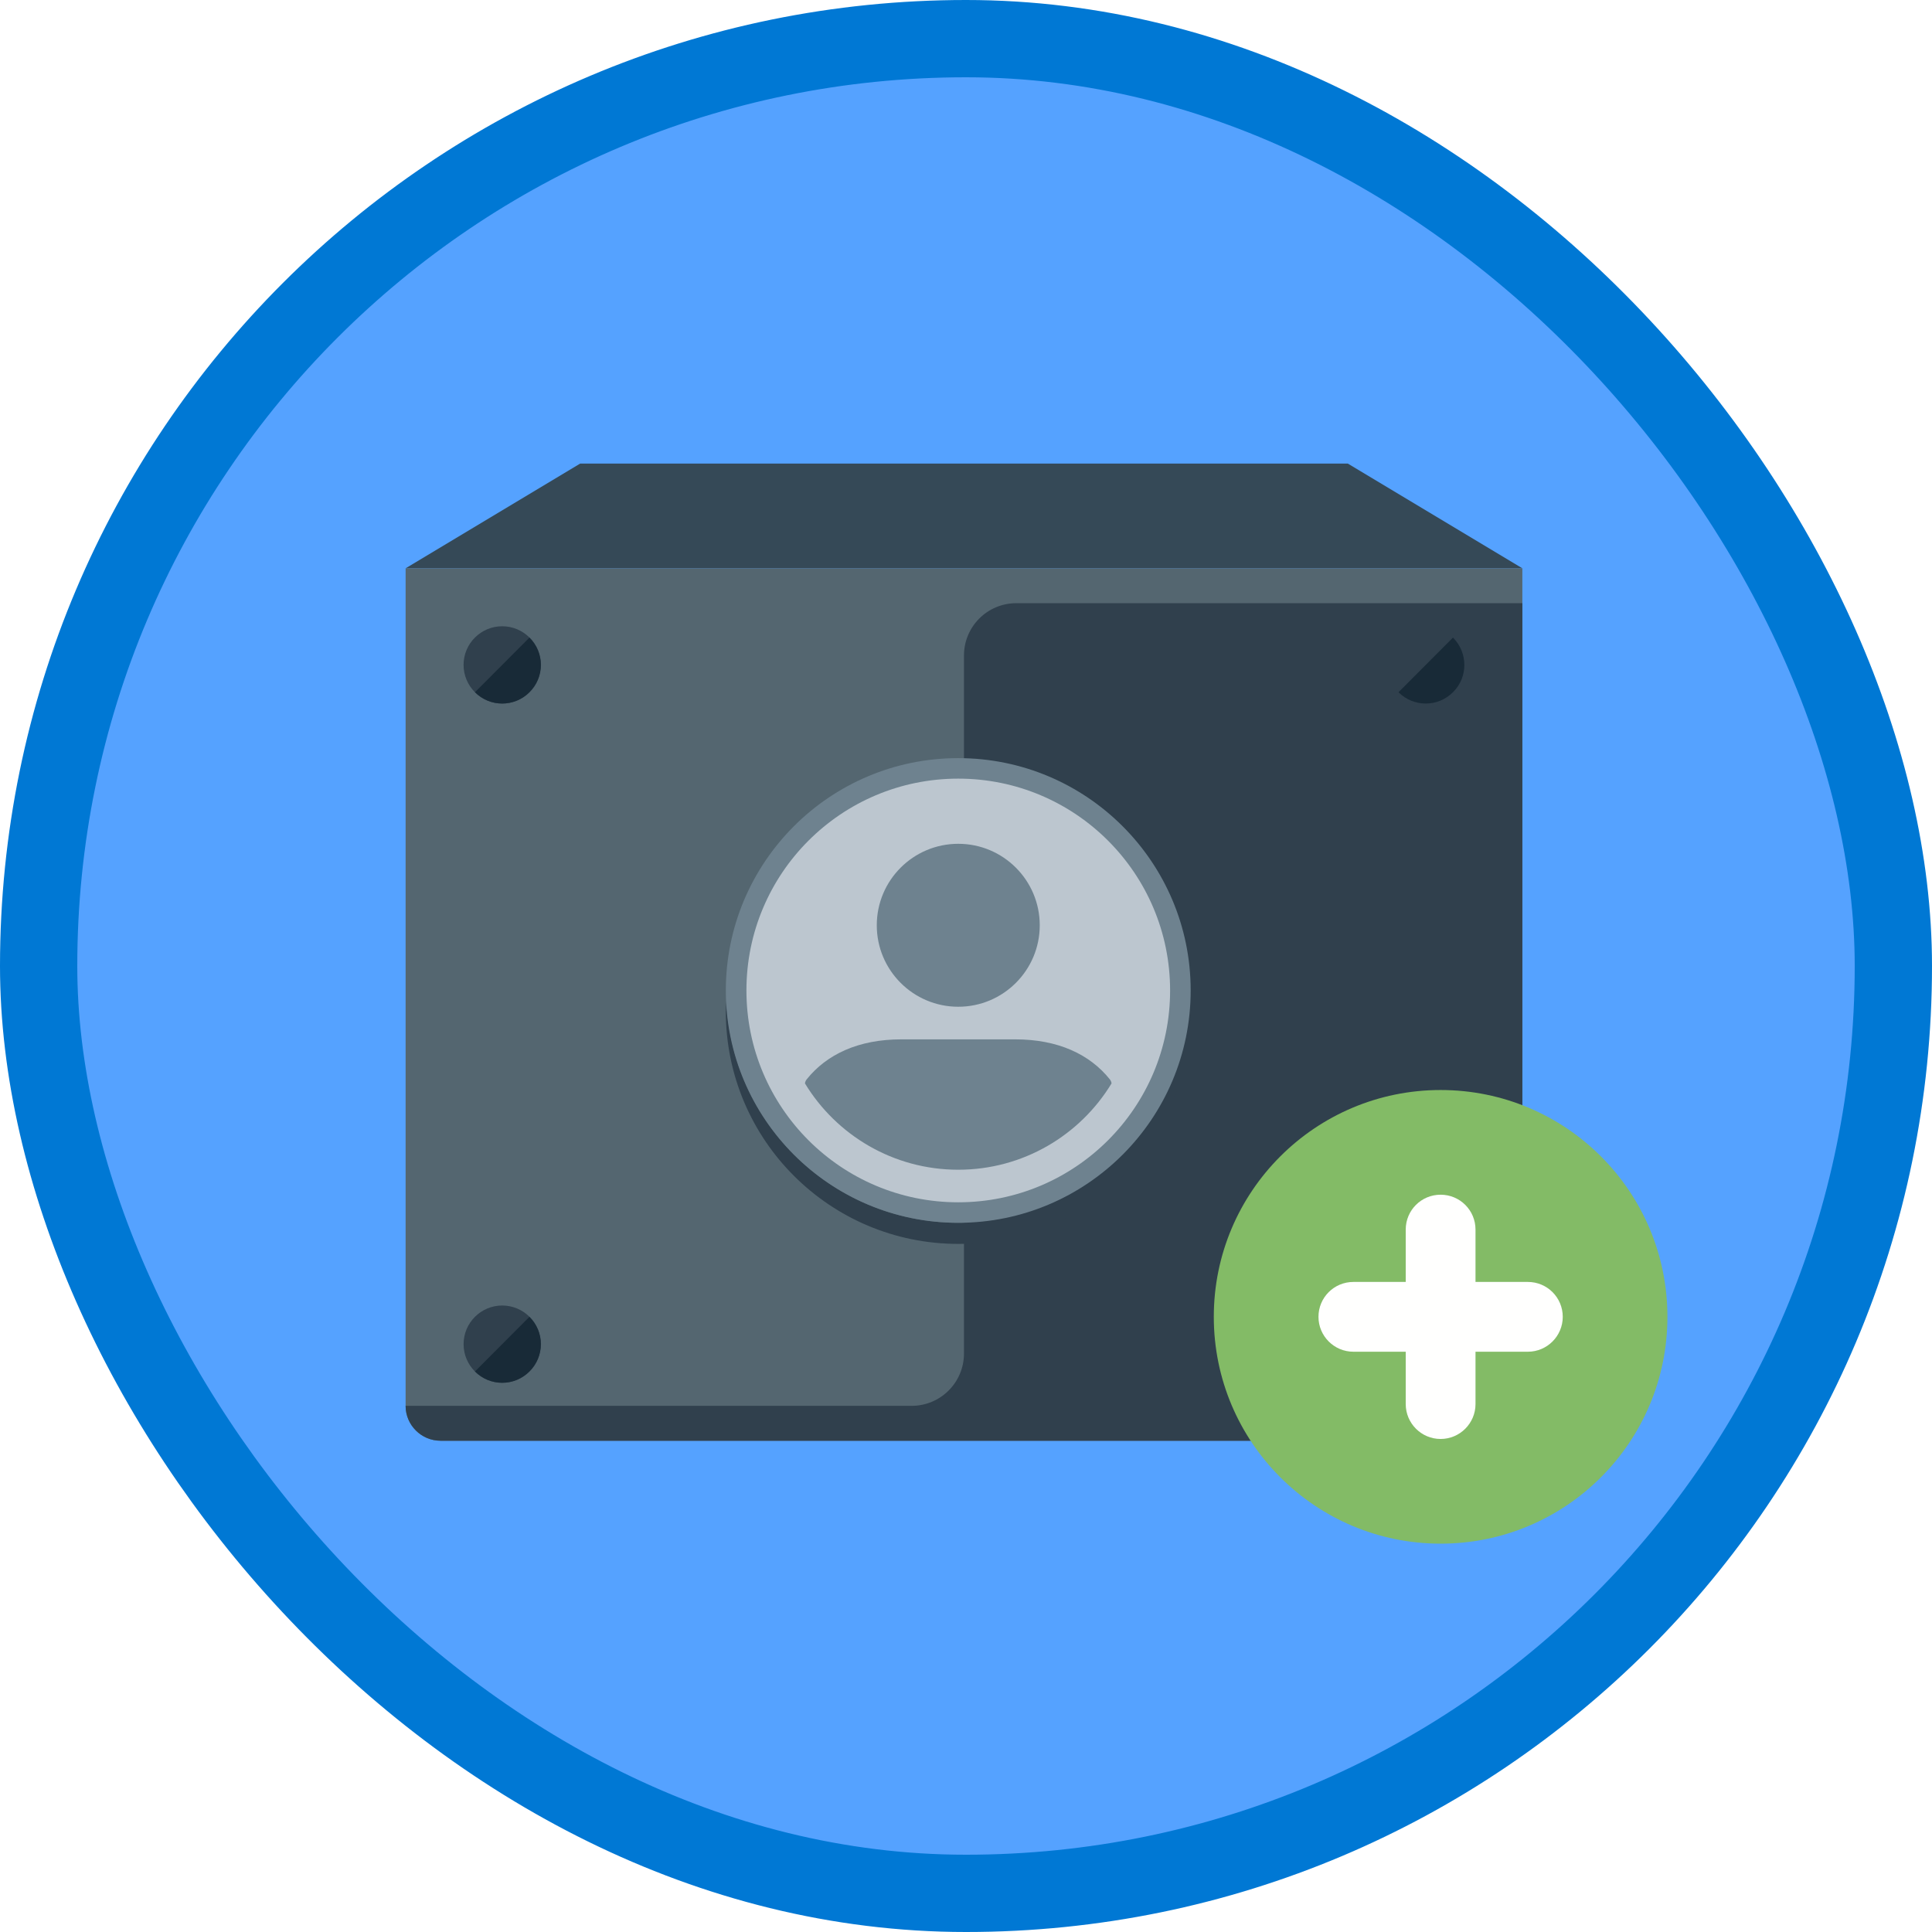 <?xml version="1.0" encoding="UTF-8"?>
<svg width="100px" height="100px" viewBox="0 0 100 100" version="1.1" xmlns="http://www.w3.org/2000/svg" xmlns:xlink="http://www.w3.org/1999/xlink">
    <!-- Generator: Sketch 51.3 (57544) - http://www.bohemiancoding.com/sketch -->
    <title>create-an-azure-storage-account</title>
    <desc>Created with Sketch.</desc>
    <defs>
        <filter x="-1.7%" y="-1.9%" width="103.3%" height="107.5%" filterUnits="objectBoundingBox" id="filter-1">
            <feOffset dx="0" dy="2" in="SourceAlpha" result="shadowOffsetOuter1"></feOffset>
            <feColorMatrix values="0 0 0 0 0   0 0 0 0 0   0 0 0 0 0  0 0 0 0.097 0" type="matrix" in="shadowOffsetOuter1" result="shadowMatrixOuter1"></feColorMatrix>
            <feMerge>
                <feMergeNode in="shadowMatrixOuter1"></feMergeNode>
                <feMergeNode in="SourceGraphic"></feMergeNode>
            </feMerge>
        </filter>
    </defs>
    <g id="Badges-FINAL" stroke="none" stroke-width="1" fill="none" fill-rule="evenodd">
        <g id="Store-data-in-Azure" transform="translate(-576, -504)">
            <g id="create-an-azure-storage-account" transform="translate(576, 504)">
                <rect id="BG" fill="#55A2FF" x="2" y="2" width="96" height="96" rx="48"></rect>
                <g id="Metal-Box" filter="url(#filter-1)" transform="translate(20.5, 21)">
                    <g id="Back-Box" fill="#354957">
                        <polygon id="Inside-Box" points="0.496 6.415 9.528 0.996 49.266 0.996 58.297 6.415"></polygon>
                    </g>
                    <g id="Front-Box" transform="translate(0.031, 6.288)">
                        <path d="M58.265,43.478 C58.265,44.472 57.452,45.284 56.458,45.284 L2.27,45.284 C1.275,45.284 0.463,44.472 0.463,43.478 L0.464,0.127 L58.266,0.127 L58.265,43.478" id="Fill-681" fill="#546670"></path>
                        <path d="M56.458,45.284 C57.452,45.284 58.265,44.472 58.265,43.478 L58.266,1.933 L32.073,1.933 C30.577,1.933 29.364,3.144 29.364,4.643 L29.364,40.769 C29.364,42.268 28.151,43.478 26.655,43.478 L0.463,43.478 C0.463,44.472 1.275,45.284 2.27,45.284 L56.458,45.284" id="Fill-683" fill="#30404D"></path>
                        <g id="Rivets" transform="translate(3.364, 2.706)">
                            <g id="Group-10" transform="translate(0.099, 35.579)">
                                <path d="M4.001,2 C4.001,3.104 3.101,4 2.001,4 C0.901,4 0.001,3.104 0.001,2 C0.001,0.895 0.901,0 2.001,0 C3.101,0 4.001,0.895 4.001,2" id="Fill-366" fill="#30404D"></path>
                                <path d="M3.409,3.414 C4.199,2.633 4.199,1.367 3.409,0.586 L0.589,3.414 C1.369,4.195 2.629,4.195 3.409,3.414" id="Fill-379" fill="#182A37"></path>
                            </g>
                            <g id="Group-9" transform="translate(0.099, 0.421)">
                                <path d="M4,2 C4,3.104 3.1,4 2,4 C0.9,4 0,3.104 0,2 C0,0.895 0.9,0 2,0 C3.1,0 4,0.895 4,2" id="Fill-365" fill="#30404D"></path>
                                <path d="M3.41,3.415 C4.2,2.633 4.2,1.367 3.41,0.586 L0.59,3.415 C1.37,4.195 2.63,4.195 3.41,3.415" id="Fill-380" fill="#182A37"></path>
                            </g>
                            <g id="Group-8" transform="translate(47.901, 35.579)">
                                <path d="M4,2 C4,3.104 3.1,4 2,4 C0.9,4 0,3.104 0,2 C0,0.895 0.9,0 2,0 C3.1,0 4,0.895 4,2" id="Fill-381" fill="#30404D"></path>
                                <path d="M3.41,3.414 C4.2,2.633 4.19,1.367 3.41,0.586 L0.59,3.414 C1.37,4.195 2.63,4.195 3.41,3.414" id="Fill-383" fill="#182A37"></path>
                            </g>
                            <g id="Group-7" transform="translate(47.901, 0.421)">
                                <path d="M4,2 C4,3.104 3.1,4 2,4 C0.9,4 0,3.104 0,2 C0,0.895 0.9,0 2,0 C3.1,0 4,0.895 4,2" id="Fill-382" fill="#30404D"></path>
                                <path d="M3.41,3.415 C4.2,2.633 4.19,1.367 3.41,0.586 L0.59,3.415 C1.37,4.195 2.63,4.195 3.41,3.415" id="Fill-384" fill="#182A37"></path>
                            </g>
                        </g>
                        <g id="Logo" transform="translate(16.864, 9.706)">
                            <path d="M12.204,24.298 C5.744,24.298 0.494,19.204 0.204,12.819 C0.194,13.001 0.174,13.18 0.174,13.365 C0.174,20.006 5.564,25.39 12.204,25.39 C18.844,25.39 24.234,20.006 24.234,13.365 C24.234,13.18 24.214,13.001 24.204,12.819 C23.914,19.204 18.664,24.298 12.204,24.298" id="Fill-364" fill="#30404D"></path>
                            <path d="M24.234,12.272 C24.234,18.913 18.844,24.298 12.204,24.298 C5.564,24.298 0.174,18.913 0.174,12.272 C0.174,5.631 5.564,0.247 12.204,0.247 C18.844,0.247 24.234,5.631 24.234,12.272" id="Fill-367" fill="#6E828F"></path>
                            <path d="M12.204,23.237 C18.261,23.237 23.169,18.328 23.169,12.272 C23.169,6.216 18.261,1.308 12.204,1.308 C6.148,1.308 1.24,6.216 1.24,12.272 C1.24,18.328 6.148,23.237 12.204,23.237 Z M12.204,13.115 C14.533,13.115 16.422,11.227 16.422,8.899 C16.422,6.569 14.533,4.681 12.204,4.681 C9.876,4.681 7.987,6.569 7.987,8.899 C7.987,11.227 9.876,13.115 12.204,13.115 Z M4.269,17.083 C5.896,19.761 8.842,21.551 12.204,21.551 C15.567,21.551 18.513,19.761 20.139,17.083 C20.13,17.009 20.101,16.937 20.05,16.874 C19.011,15.575 17.365,14.803 15.157,14.803 L9.252,14.803 C7.044,14.803 5.398,15.575 4.358,16.874 C4.308,16.937 4.279,17.009 4.269,17.083 L4.269,17.083 Z" id="Fill-1-Copy-2" fill="#BCC6CF"></path>
                        </g>
                    </g>
                </g>
                <g id="Add-Copy" transform="translate(62.714, 56.419)">
                    <path d="M23.592,11.74 C23.592,18.224 18.336,23.481 11.852,23.481 C5.368,23.481 0.112,18.224 0.112,11.74 C0.112,5.256 5.368,0 11.852,0 C18.336,0 23.592,5.256 23.592,11.74" id="Fill-258" fill="#83BB66"></path>
                    <path d="M16.368,9.934 C16.366,9.934 16.365,9.934 16.363,9.934 L13.658,9.934 L13.658,7.225 C13.658,6.222 12.849,5.419 11.852,5.419 C10.854,5.419 10.046,6.222 10.046,7.225 L10.046,9.934 L7.341,9.934 C7.339,9.934 7.338,9.934 7.337,9.934 C6.339,9.934 5.53,10.738 5.53,11.74 C5.53,12.734 6.339,13.546 7.337,13.546 L10.046,13.546 L10.046,16.256 C10.046,17.249 10.854,18.062 11.852,18.062 C12.849,18.062 13.658,17.249 13.658,16.256 L13.658,13.546 L16.368,13.546 C17.365,13.546 18.174,12.734 18.174,11.74 C18.174,10.738 17.365,9.934 16.368,9.934" id="Fill-259" fill="#FFFFFE"></path>
                </g>
                <g id="Azure-Border" stroke="#0078D4" stroke-width="4">
                    <rect x="2" y="2" width="96" height="96" rx="48"></rect>
                </g>
            </g>
        </g>
    </g>
</svg>